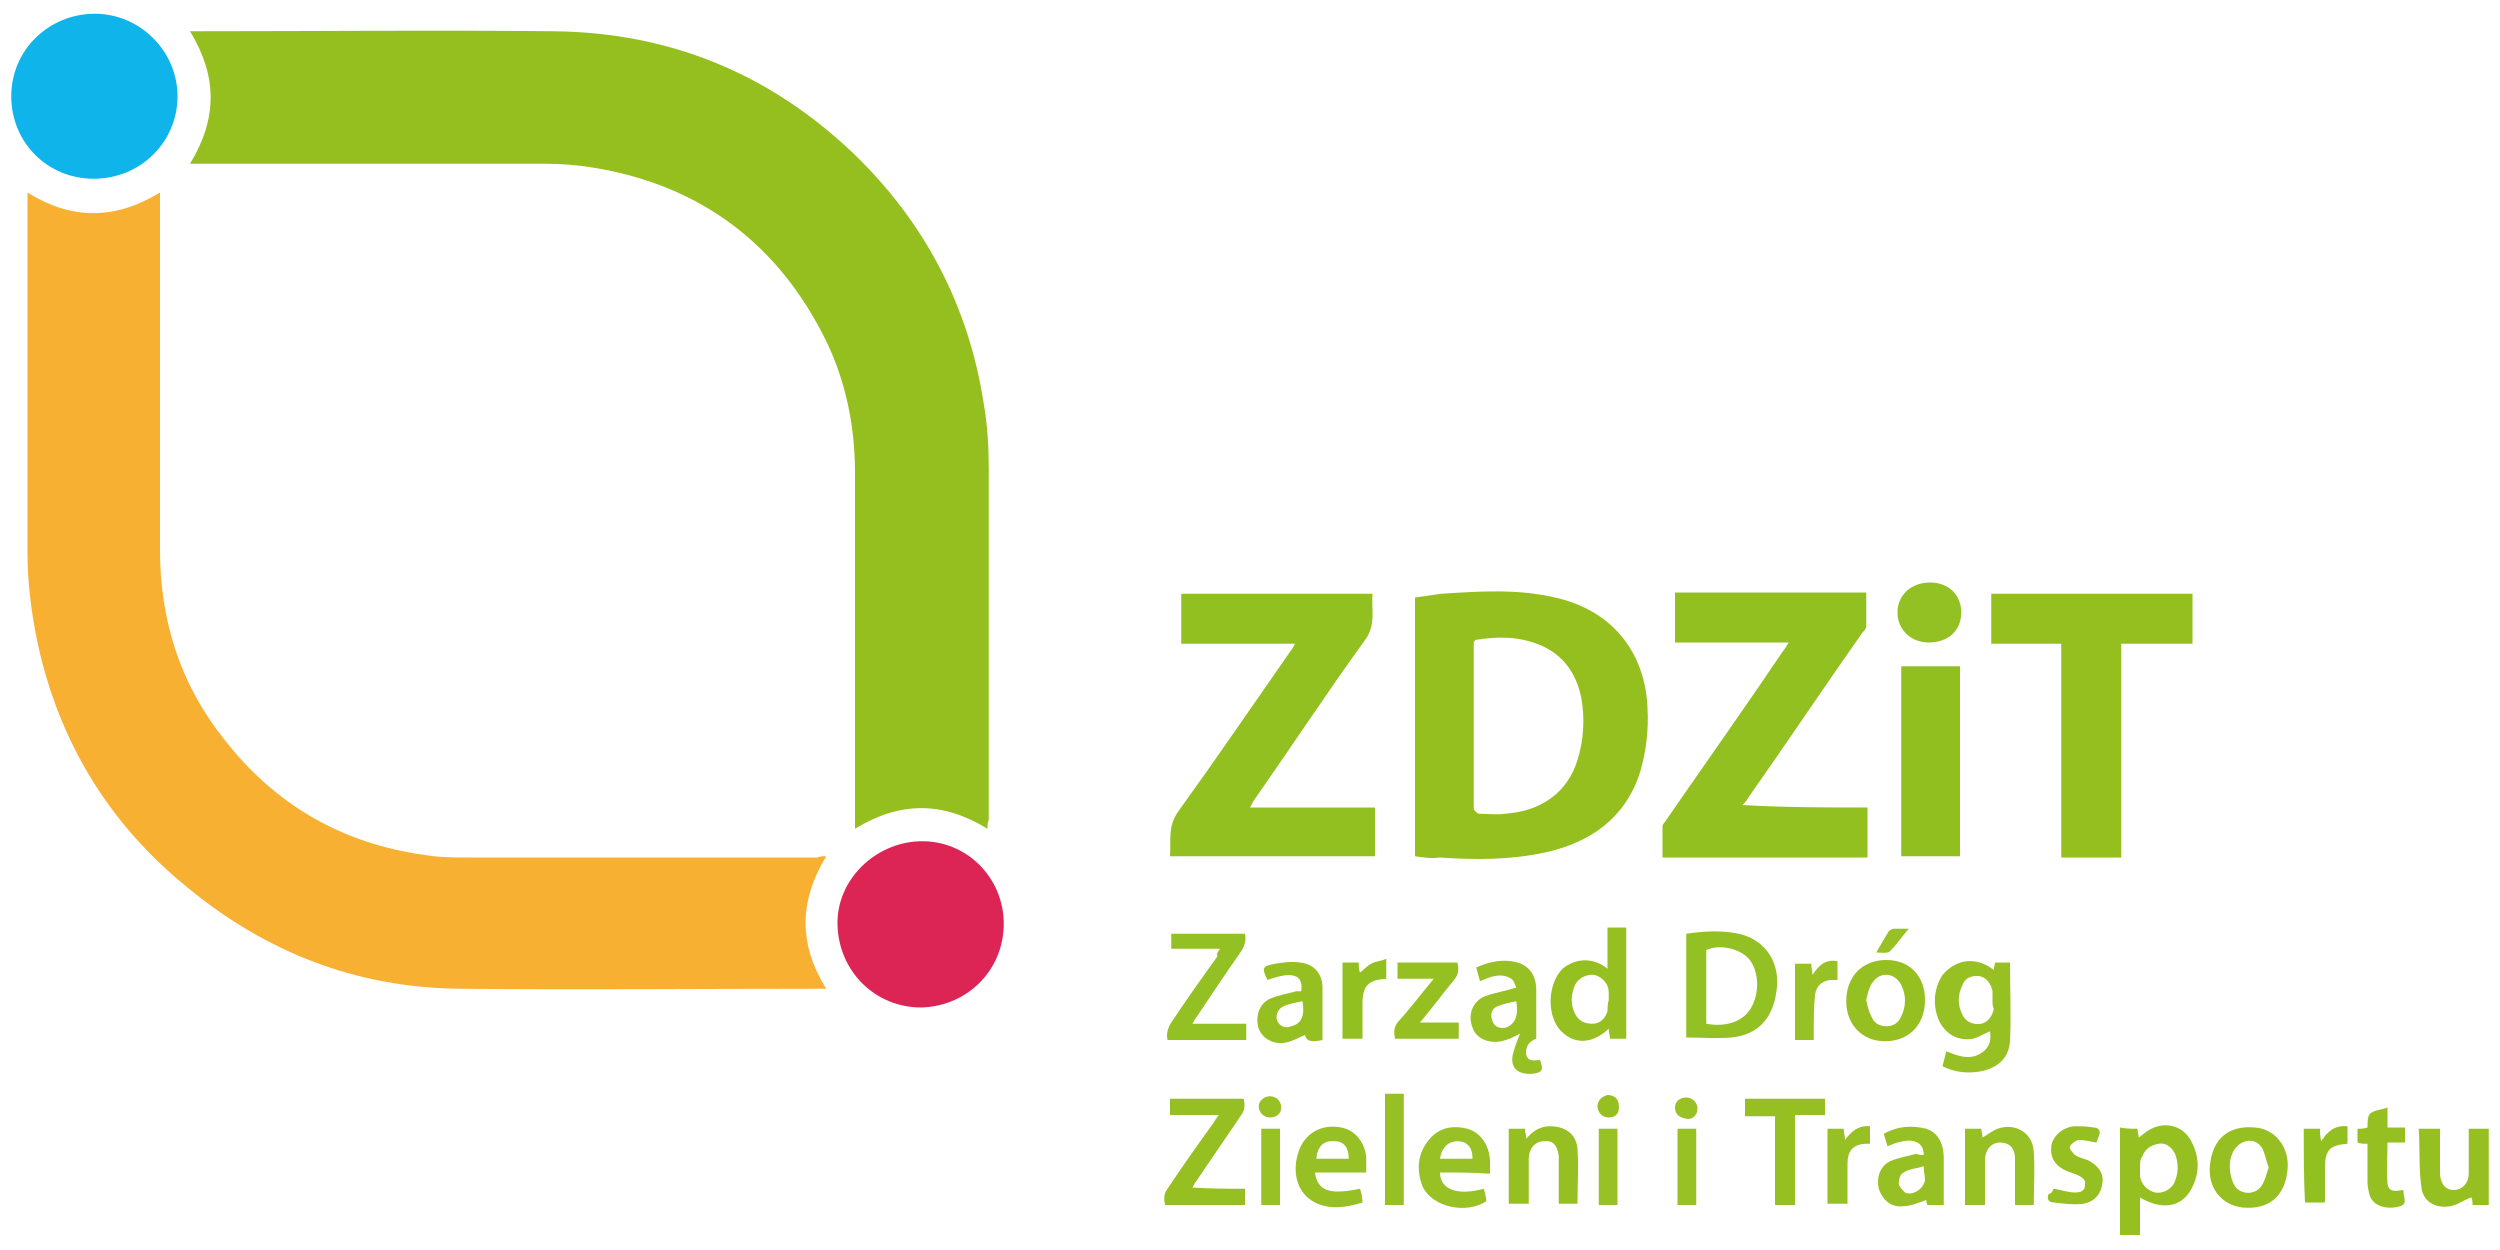 <svg xmlns="http://www.w3.org/2000/svg" xmlns:xlink="http://www.w3.org/1999/xlink" id="Warstwa_1" x="0px" y="0px" viewBox="0 0 200 100" style="enable-background:new 0 0 200 100;" xml:space="preserve"><style type="text/css">	.st0{fill:#F7B032;}	.st1{fill:#94BF1F;}	.st2{fill:#95BF1F;}	.st3{fill:#93C021;}	.st4{fill:#DD2555;}	.st5{fill:#0EB4EA;}	.st6{fill:#92BF20;}	.st7{fill:#93C022;}	.st8{fill:#97C023;}	.st9{fill:#96C021;}	.st10{fill:#96C023;}	.st11{fill:#97C124;}</style><g>	<g>		<g>			<path class="st0" d="M66.1,68.5c-2.2,3.6-2.2,7.1,0,10.6c-0.2,0-0.3,0-0.4,0c-9.7,0-19.3,0.1-29,0c-8.2-0.1-15.4-2.9-21.7-8.1    C8.7,65.9,4.7,59.3,3,51.4c-0.5-2.4-0.8-4.8-0.8-7.2c0-9.4,0-18.9,0-28.3c0-0.1,0-0.3,0-0.5c3.5,2.2,7,2.2,10.6,0    c0,0.3,0,0.5,0,0.7c0,9.3,0,18.6,0,27.9c0,5.6,1.6,10.7,5.1,15.1c4.1,5.3,9.5,8.4,16.1,9.3c1.2,0.2,2.3,0.2,3.5,0.2    c9.3,0,18.6,0,27.9,0C65.6,68.5,65.8,68.5,66.1,68.5z"></path>		</g>		<g>			<path class="st1" d="M79,66.3c-3.6-2.2-7-2.2-10.6,0c0-0.3,0-0.5,0-0.7c0-9.3,0-18.6,0-27.8c0-3.6-0.7-7.1-2.2-10.3    c-3.8-7.9-10.1-12.7-18.8-14.1c-1.2-0.2-2.5-0.3-3.8-0.3c-9.2,0-18.5,0-27.7,0c-0.2,0-0.4,0-0.7,0c2.2-3.6,2.2-7,0-10.6    c0.2,0,0.3,0,0.5,0c9.5,0,19.1-0.1,28.6,0c9.3,0.1,17.3,3.4,24,9.8c5.7,5.5,9.2,12.2,10.4,20c0.3,1.7,0.4,3.5,0.4,5.2    c0,9.4,0,18.8,0,28.1C79,65.8,79,66,79,66.3z"></path>		</g>		<g>			<path class="st2" d="M113.2,68.5c0-6.9,0-13.8,0-20.7c0.7-0.1,1.4-0.2,2.1-0.3c3.1-0.2,6.1-0.4,9.1,0.3c4.5,1,7.2,4.3,7.4,8.8    c0.1,1.8-0.1,3.5-0.6,5.2c-1.2,3.7-4,5.6-7.6,6.4c-2.8,0.6-5.6,0.6-8.4,0.4C114.5,68.7,113.9,68.6,113.2,68.5z M118,51.2    c0,0.1-0.1,0.1-0.1,0.2c0,4.4,0,8.9,0,13.3c0,0.1,0.3,0.4,0.4,0.4c0.7,0,1.4,0.1,2.1,0c2.9-0.2,5-1.7,5.8-4.3    c0.5-1.6,0.6-3.3,0.3-5c-0.4-1.9-1.4-3.4-3.3-4.2C121.5,50.9,119.8,50.9,118,51.2z"></path>		</g>		<g>			<path class="st3" d="M149.4,64.6c0,1.4,0,2.6,0,4c-5.4,0-10.9,0-16.4,0c0-0.8,0-1.6,0-2.5c0-0.2,0.2-0.3,0.3-0.5    c3.1-4.5,6.3-9,9.4-13.6c0.1-0.1,0.2-0.3,0.4-0.6c-3.1,0-6.1,0-9.1,0c0-1.4,0-2.6,0-4c5.1,0,10.2,0,15.3,0c0,0.9,0,1.8,0,2.7    c0,0.2-0.2,0.4-0.3,0.5c-3.1,4.4-6.1,8.9-9.2,13.3c-0.1,0.2-0.2,0.3-0.4,0.5C142.8,64.6,146.1,64.6,149.4,64.6z"></path>		</g>		<g>			<path class="st3" d="M100,64.6c3.4,0,6.6,0,10,0c0,1.3,0,2.6,0,3.9c-5.4,0-10.9,0-16.4,0c0.1-1.2-0.2-2.3,0.6-3.5    c3.1-4.3,6.1-8.7,9.1-13c0.1-0.1,0.2-0.3,0.3-0.5c-3.1,0-6.1,0-9.1,0c0-1.4,0-2.6,0-4c5.1,0,10.1,0,15.3,0    c-0.1,1.2,0.3,2.5-0.6,3.7c-3.1,4.3-6,8.7-9,13C100.2,64.3,100.1,64.4,100,64.6z"></path>		</g>		<g>			<path class="st2" d="M169.7,68.6c-1.6,0-3.2,0-4.8,0c0-5.7,0-11.4,0-17.1c-1.9,0-3.7,0-5.6,0c0-1.4,0-2.7,0-4    c5.4,0,10.7,0,16.1,0c0,1.3,0,2.6,0,4c-1.9,0-3.8,0-5.7,0C169.7,57.2,169.7,62.9,169.7,68.6z"></path>		</g>		<g>			<path class="st4" d="M80.3,73.9c0,3.7-2.9,6.6-6.6,6.7c-3.7,0-6.6-2.9-6.7-6.6c-0.1-3.6,3-6.6,6.6-6.7    C77.3,67.2,80.3,70.2,80.3,73.9z"></path>		</g>		<g>			<path class="st5" d="M7.5,14.3c-3.7,0-6.6-2.9-6.6-6.6c0-3.7,3-6.6,6.7-6.6c3.6,0,6.6,3,6.6,6.6C14.2,11.4,11.2,14.3,7.5,14.3z"></path>		</g>		<g>			<path class="st6" d="M152.1,53.3c1.6,0,3.1,0,4.7,0c0,5.1,0,10.1,0,15.2c-1.5,0-3.1,0-4.7,0C152.1,63.5,152.1,58.4,152.1,53.3z"></path>		</g>		<g>			<path class="st7" d="M134.9,74.7c1.4-0.2,2.8-0.3,4.2,0c2.2,0.5,3.4,2.4,3,4.7c-0.3,2.1-1.5,3.4-3.6,3.6c-1.2,0.1-2.4,0-3.6,0    C134.9,80.3,134.9,77.6,134.9,74.7z M136.5,81.9c1.6,0.3,3-0.2,3.6-1.3c0.7-1.2,0.6-3-0.2-3.9c-0.7-0.8-2.3-1.2-3.4-0.7    C136.5,77.9,136.5,79.9,136.5,81.9z"></path>		</g>		<g>			<path class="st8" d="M159.5,77.6c0-0.2,0.1-0.4,0.1-0.6c0.4,0,0.9,0,1.2,0c0,2.1,0.1,4.2,0,6.3c-0.1,1.3-0.9,2.1-2.3,2.4    c-1.1,0.2-2.1,0.1-3.1-0.4c0.1-0.4,0.2-0.8,0.3-1.2c1,0.4,2,0.8,3,0c0.5-0.4,0.6-1,0.5-1.6c-0.5,0.2-0.9,0.5-1.4,0.6    c-1.2,0.2-2.2-0.4-2.7-1.5c-0.5-1.2-0.4-2.5,0.3-3.6C156.5,76.7,158.1,76.5,159.5,77.6z M159.4,80.1c0-0.3,0-0.5,0-0.8    c-0.1-0.6-0.5-1.1-1-1.2c-0.6-0.1-1.2,0.1-1.4,0.7c-0.4,0.8-0.4,1.6,0,2.4c0.3,0.6,0.9,0.8,1.5,0.7c0.5-0.1,0.9-0.6,1-1.2    C159.4,80.5,159.4,80.3,159.4,80.1z"></path>		</g>		<g>			<path class="st9" d="M128.6,77.5c0-1.2,0-2.2,0-3.3c0.5,0,1,0,1.5,0c0,3,0,5.9,0,8.9c-0.4,0-0.8,0-1.3,0c0-0.2-0.1-0.5-0.1-0.8    c-1.3,1.2-2.7,1.3-3.8,0.2c-1.2-1.2-1.1-3.8,0.1-5C126.1,76.6,127.5,76.6,128.6,77.5z M128.7,80C128.7,80,128.6,80,128.7,80    c0-0.2,0-0.4,0-0.6c0-0.7-0.5-1.2-1.1-1.4c-0.6-0.1-1.3,0.2-1.6,0.8c-0.3,0.7-0.4,1.5,0,2.3c0.3,0.6,0.8,0.8,1.4,0.8    c0.6,0,1-0.4,1.2-1C128.6,80.7,128.6,80.3,128.7,80z"></path>		</g>		<g>			<path class="st9" d="M171,90.3c0,0.3,0.1,0.5,0.1,0.7c0.3-0.2,0.6-0.5,1-0.7c1.2-0.6,2.6-0.2,3.2,1c0.7,1.3,0.7,2.7-0.1,4    c-0.8,1.3-2.3,1.5-4,0.5c0,1,0,2,0,3c-0.5,0-1,0-1.6,0c0-2.9,0-5.7,0-8.6C170.1,90.3,170.5,90.3,171,90.3z M171.2,93.4    C171.2,93.4,171.2,93.4,171.2,93.4c0,0.2,0,0.5,0,0.7c0.1,0.6,0.5,1.1,1.2,1.3c0.6,0.1,1.2-0.2,1.5-0.7c0.4-0.8,0.4-1.6,0.1-2.4    c-0.3-0.6-0.8-0.9-1.3-0.8c-0.6,0.1-1.1,0.4-1.3,1C171.2,92.7,171.2,93.1,171.2,93.4z"></path>		</g>		<g>			<path class="st7" d="M97.6,75.9c-1.4,0-2.6,0-3.9,0c0-0.4,0-0.8,0-1.2c2,0,4,0,5.9,0c0.1,0.5,0,0.9-0.3,1.4    c-1.2,1.7-2.4,3.5-3.6,5.3c-0.1,0.1-0.2,0.3-0.3,0.5c1.5,0,2.9,0,4.3,0c0,0.5,0,0.9,0,1.3c-2.1,0-4.2,0-6.3,0    c-0.1-0.5,0-0.9,0.3-1.4c1.2-1.8,2.4-3.5,3.7-5.3C97.3,76.3,97.4,76.2,97.6,75.9z"></path>		</g>		<g>			<path class="st9" d="M99.6,95.1c0,0.5,0,0.9,0,1.3c-2.1,0-4.2,0-6.4,0c-0.1-0.5-0.1-0.9,0.2-1.3c1.2-1.8,2.4-3.5,3.7-5.3    c0.1-0.2,0.2-0.3,0.4-0.6c-1.3,0-2.6,0-3.9,0c0-0.4,0-0.8,0-1.3c1.9,0,3.9,0,5.9,0c0.1,0.5,0.1,0.9-0.2,1.3    c-1.2,1.8-2.4,3.5-3.6,5.3c-0.1,0.1-0.2,0.3-0.3,0.5C96.8,95.1,98.2,95.1,99.6,95.1z"></path>		</g>		<g>			<path class="st10" d="M118.1,77.4c1.1-0.5,2.2-0.7,3.3-0.4c1,0.3,1.5,1.1,1.5,2.2c0,1.3,0,2.6,0,3.9c-0.6,0.2-0.9,0.7-0.8,1.3    c0.2,0.6,0.7,0.4,1.1,0.4c0.3,0.8,0.2,1-0.6,1.1c-1.3,0.1-1.9-0.6-1.5-1.8c0.1-0.4,0.3-0.9,0.5-1.4c-0.6,0.3-1,0.5-1.5,0.6    c-1,0.2-2-0.2-2.3-1.1c-0.4-1,0-2.1,1-2.5c0.8-0.3,1.6-0.4,2.5-0.7c-0.1-0.2-0.2-0.6-0.4-0.7c-0.8-0.5-1.6-0.2-2.5,0.2    C118.3,78.1,118.2,77.8,118.1,77.4z M121.3,80.1c-0.5,0.1-1,0.2-1.5,0.4c-0.5,0.2-0.6,0.7-0.4,1.2c0.2,0.5,0.6,0.6,1.1,0.5    C121.2,81.9,121.5,81.3,121.3,80.1z"></path>		</g>		<g>			<path class="st9" d="M154,80c0,2-1.3,3.3-3.2,3.3c-1.8,0-3.1-1.3-3.1-3.2c0-2,1.3-3.3,3.2-3.3C152.8,76.8,154,78.1,154,80z     M149.3,80c0.1,0.5,0.2,0.9,0.4,1.3c0.2,0.5,0.6,0.8,1.2,0.8c0.6,0,1-0.3,1.2-0.8c0.4-0.8,0.4-1.7,0-2.5c-0.5-1-1.7-1.1-2.3-0.2    C149.5,79,149.4,79.6,149.3,80z"></path>		</g>		<g>			<path class="st9" d="M176.8,93.2c0.2-2.1,1.5-3.2,3.6-3c1.6,0.1,2.8,1.6,2.6,3.4c-0.2,2.1-1.5,3.2-3.6,3    C177.7,96.4,176.6,95,176.8,93.2z M181.5,93.4c-0.2-0.5-0.3-1.1-0.5-1.5c-0.5-0.9-1.6-0.8-2.2,0c-0.6,0.8-0.5,2.2,0,3    c0.5,0.7,1.6,0.7,2.1,0C181.2,94.5,181.3,93.9,181.5,93.4z"></path>		</g>		<g>			<path class="st10" d="M162.7,96.4c-0.5,0-1,0-1.5,0c0-0.4,0-0.9,0-1.3c0-0.8,0-1.6,0-2.4c0-0.9-0.5-1.3-1.2-1.3    c-0.7,0-1.2,0.6-1.2,1.4c0,1,0,2,0,3c0,0.2,0,0.4,0,0.6c-0.6,0-1.1,0-1.6,0c0-2,0-4,0-6.1c0.4,0,0.8,0,1.3,0    c0,0.2,0.1,0.4,0.1,0.7c0.4-0.2,0.7-0.5,1.2-0.7c1.4-0.5,2.8,0.3,2.9,1.8C162.8,93.5,162.7,95,162.7,96.4z"></path>		</g>		<g>			<path class="st9" d="M120.7,90.3c0.1,0,0.2,0,0.4,0c0.3,0,0.6,0,0.9,0c0,0.3,0.1,0.5,0.1,0.8c0.5-0.6,1.1-1,1.9-1    c1.2,0,2.1,0.6,2.2,1.8c0.1,1.5,0,2.9,0,4.4c-0.5,0-1,0-1.5,0c0-0.9,0-1.9,0-2.8c0-0.3,0-0.6,0-1c-0.1-0.9-0.5-1.3-1.2-1.2    c-0.7,0-1.2,0.6-1.2,1.4c0,1,0,2,0,3c0,0.2,0,0.4,0,0.6c-0.5,0-1,0-1.6,0C120.7,94.4,120.7,92.4,120.7,90.3z"></path>		</g>		<g>			<path class="st9" d="M101.4,78.4c-0.5-1-0.4-1.1,0.6-1.3c0.6-0.1,1.3-0.2,2-0.1c1.1,0.1,1.8,0.9,1.8,2c0,1.4,0,2.8,0,4.2    c-0.9,0.2-1.3,0.1-1.4-0.4c-0.5,0.2-1,0.5-1.5,0.6c-1,0.2-1.9-0.3-2.2-1.1c-0.3-0.9,0-2,0.9-2.4c0.7-0.3,1.4-0.4,2.1-0.6    c0.1,0,0.3,0,0.4,0C104.3,77.9,103.3,77.7,101.4,78.4z M104.2,80.1c-0.5,0.1-1.1,0.2-1.5,0.4c-0.5,0.2-0.7,0.8-0.5,1.2    c0.2,0.4,0.6,0.6,1.1,0.4C104.1,81.9,104.4,81.3,104.2,80.1z"></path>		</g>		<g>			<path class="st9" d="M197.5,90.3c0.5,0,1,0,1.6,0c0,2,0,4,0,6.1c-0.4,0-0.8,0-1.3,0c0-0.2,0-0.5-0.1-0.6    c-0.6,0.2-1.1,0.6-1.7,0.7c-1.2,0.2-2.2-0.4-2.3-1.6c-0.2-1.5-0.1-3-0.2-4.6c0.6,0,1.1,0,1.7,0c0,1,0,2,0,2.9c0,0.3,0,0.6,0,0.8    c0.1,0.8,0.5,1.2,1.1,1.2c0.7,0,1.2-0.6,1.2-1.3c0-1,0-2.1,0-3.1C197.5,90.7,197.5,90.5,197.5,90.3z"></path>		</g>		<g>			<path class="st10" d="M153.9,92.4c0-1.2-1.1-1.5-2.9-0.7c-0.1-0.3-0.2-0.7-0.3-1c1.1-0.6,2.2-0.7,3.4-0.4    c0.9,0.3,1.4,1.1,1.4,2.4c0,1.2,0,2.5,0,3.7c-0.4,0-0.8,0-1.3,0c-0.1-0.2-0.1-0.3-0.1-0.4c-0.6,0.2-1.2,0.5-1.9,0.5    c-0.9,0.1-1.6-0.5-1.9-1.4c-0.2-0.9,0.1-1.8,0.9-2.2c0.7-0.3,1.4-0.4,2.1-0.6C153.5,92.4,153.7,92.4,153.9,92.4z M153.9,93.3    c-0.6,0.2-1.2,0.2-1.6,0.5c-0.3,0.1-0.4,0.6-0.4,0.9c0,0.2,0.3,0.5,0.5,0.7c0.6,0.3,1.5-0.3,1.6-1    C154,94.1,153.9,93.8,153.9,93.3z"></path>		</g>		<g>			<path class="st11" d="M115.2,93.8c0,1.3,1.3,1.9,3.5,1.3c0.1,0.3,0.2,0.7,0.2,1c-1.7,1.1-4.4,0.4-5.1-1.2    c-0.5-1.3-0.4-2.6,0.5-3.7c0.8-1,1.9-1.2,3.1-0.9c1,0.3,1.7,1.2,1.8,2.5c0,0.3,0,0.7,0,1.1C117.9,93.8,116.6,93.8,115.2,93.8z     M117.8,92.7c0-1-0.5-1.4-1.2-1.4c-0.8,0-1.3,0.6-1.4,1.4C116.1,92.7,116.9,92.7,117.8,92.7z"></path>		</g>		<g>			<path class="st10" d="M105.2,93.8c0.2,1.5,1.2,1.8,3.6,1.3c0.1,0.3,0.2,0.7,0.2,1.1c-1.3,0.4-2.6,0.6-3.8,0    c-1.4-0.7-1.9-2.4-1.3-4.1c0.5-1.5,1.9-2.2,3.4-1.9c1.1,0.2,1.9,1.2,2,2.4c0,0.4,0,0.8,0,1.2C108,93.8,106.6,93.8,105.2,93.8z     M105.3,92.7c0.9,0,1.7,0,2.6,0c0-0.9-0.4-1.4-1.1-1.4C105.9,91.2,105.4,91.7,105.3,92.7z"></path>		</g>		<g>			<path class="st9" d="M139.6,87.9c2.1,0,4.2,0,6.4,0c0,0.4,0,0.8,0,1.3c-0.8,0-1.6,0-2.4,0c0,2.4,0,4.8,0,7.2c-0.5,0-1,0-1.6,0    c0-2.4,0-4.7,0-7.1c-0.8,0-1.6,0-2.4,0C139.6,88.8,139.6,88.4,139.6,87.9z"></path>		</g>		<g>			<path class="st9" d="M114.7,78.3c-0.5,0-1,0-1.5,0c-0.4,0-0.9,0-1.4,0c0-0.4,0-0.8,0-1.3c1.6,0,3.2,0,4.8,0    c0.1,0.5,0.1,0.9-0.2,1.3c-0.9,1.1-1.8,2.3-2.8,3.5c1,0,2,0,3.1,0c0,0.4,0,0.8,0,1.3c-1.7,0-3.4,0-5.1,0    c-0.1-0.5-0.1-0.9,0.2-1.3C112.8,80.7,113.7,79.5,114.7,78.3z"></path>		</g>		<g>			<path class="st7" d="M154.3,51.4c-1.4,0-2.5-1-2.5-2.4c0-1.4,1.1-2.4,2.6-2.4c1.5,0,2.5,1,2.5,2.4    C156.9,50.4,155.9,51.4,154.3,51.4z"></path>		</g>		<g>			<path class="st9" d="M164.3,95.1c0.6,0.1,1.2,0.3,1.7,0.3c0.4,0,0.8-0.1,0.8-0.6c0.1-0.4-0.2-0.6-0.6-0.8    c-0.3-0.1-0.5-0.2-0.8-0.3c-1-0.4-1.4-1.1-1.3-2c0.1-0.8,0.9-1.5,1.8-1.6c0.5,0,1.1,0,1.6,0.1c0.4,0,0.6,0.3,0.4,0.7    c-0.1,0.2-0.1,0.4-0.2,0.5c-0.5-0.1-1-0.2-1.4-0.2c-0.2,0-0.6,0.3-0.7,0.5c-0.1,0.2,0.2,0.5,0.4,0.7c0.3,0.2,0.7,0.3,1,0.4    c0.8,0.4,1.3,1,1.2,1.8c-0.1,0.9-0.6,1.5-1.5,1.7c-0.8,0.1-1.6,0-2.4-0.1c-0.4,0-0.6-0.3-0.4-0.7    C164.2,95.5,164.2,95.2,164.3,95.1z"></path>		</g>		<g>			<path class="st9" d="M189.4,91.5c-0.3,0-0.6,0-0.8-0.1c0-0.4,0-0.7,0-1.1c0.3,0,0.5,0,0.8-0.1c0-0.4,0-0.9,0.2-1.1    c0.3-0.3,0.9-0.3,1.4-0.5c0,0.3,0,0.5,0,0.8c0,0.2,0,0.5,0,0.8c0.5,0,0.9,0,1.4,0c0,0.4,0,0.8,0,1.2c-0.4,0-0.9,0-1.4,0    c0,1.1-0.1,2.2,0,3.3c0.1,0.7,0.7,0.6,1.2,0.5c0,0,0.1,0.1,0.1,0.1c-0.1,0.4,0.4,1-0.3,1.2c-1,0.3-2.1,0-2.4-0.8    c-0.1-0.3-0.2-0.8-0.2-1.1C189.4,93.6,189.4,92.6,189.4,91.5z"></path>		</g>		<g>			<path class="st10" d="M110.8,87.5c0.5,0,1,0,1.5,0c0,3,0,5.9,0,8.9c-0.5,0-1,0-1.5,0C110.8,93.5,110.8,90.5,110.8,87.5z"></path>		</g>		<g>			<path class="st10" d="M146.2,90.3c0.4,0,0.8,0,1.3,0c0,0.3,0.1,0.6,0.1,0.9c0.5-0.7,1.1-1.2,2-1.1c0,0.5,0,0.9,0,1.4    c-0.1,0-0.2,0-0.2,0c-1.1,0-1.6,0.5-1.6,1.6c0,1.1,0,2.1,0,3.2c-0.6,0-1,0-1.6,0C146.2,94.4,146.2,92.4,146.2,90.3z"></path>		</g>		<g>			<path class="st11" d="M147,76.9c0,0.5,0,1,0,1.5c-0.2,0-0.4,0-0.6,0c-0.7,0.1-1.1,0.5-1.2,1.2c-0.1,1-0.1,1.9-0.1,2.9    c0,0.2,0,0.4,0,0.7c-0.5,0-1,0-1.5,0c0-2,0-4.1,0-6.1c0.4,0,0.8,0,1.3,0c0,0.3,0.1,0.6,0.1,0.9C145.5,77.2,146.1,76.7,147,76.9z"></path>		</g>		<g>			<path class="st3" d="M109,83.1c-0.6,0-1,0-1.6,0c0-2,0-4.1,0-6.1c0.4,0,0.8,0,1.3,0c0,0.3,0,0.6,0.1,0.8c0.3-0.2,0.5-0.5,0.9-0.7    c0.3-0.2,0.8-0.2,1.2-0.4c0,0.6,0,1.1,0,1.6c-1.4,0.1-1.9,0.5-1.9,2C109,81.2,109,82.2,109,83.1z"></path>		</g>		<g>			<path class="st3" d="M184.3,90.3c0.4,0,0.8,0,1.3,0c0,0.3,0,0.6,0.1,1c0.5-0.8,1.1-1.3,2.1-1.2c0,0.5,0,0.9,0,1.4    c-1.4,0.1-1.8,0.5-1.8,1.9c0,0.9,0,1.8,0,2.7c0,0,0,0.1-0.1,0.1c-0.5,0-1,0-1.5,0C184.3,94.4,184.3,92.4,184.3,90.3z"></path>		</g>		<g>			<path class="st11" d="M100.9,90.3c0.5,0,1,0,1.5,0c0,2,0,4.1,0,6.1c-0.5,0-1,0-1.5,0C100.9,94.4,100.9,92.4,100.9,90.3z"></path>		</g>		<g>			<path class="st11" d="M129.4,90.3c0,2,0,4.1,0,6.1c-0.5,0-1,0-1.5,0c0-2,0-4,0-6.1C128.4,90.3,128.9,90.3,129.4,90.3z"></path>		</g>		<g>			<path class="st11" d="M135.7,90.3c0,2,0,4,0,6.1c-0.5,0-1,0-1.5,0c0-2,0-4,0-6.1C134.6,90.3,135.1,90.3,135.7,90.3z"></path>		</g>		<g>			<path class="st11" d="M150.1,76.2c0.4-0.7,0.7-1.2,1-1.7c0.1-0.1,0.3-0.2,0.4-0.2c0.4,0,0.7,0,1.2,0c-0.6,0.7-1,1.3-1.5,1.8    C151,76.3,150.5,76.2,150.1,76.2z"></path>		</g>		<g>			<path class="st11" d="M101.6,87.7c0.5,0,0.9,0.4,0.9,0.9c0,0.5-0.4,0.8-0.9,0.8c-0.5,0-0.9-0.4-0.9-0.9    C100.7,88.1,101.1,87.7,101.6,87.7z"></path>		</g>		<g>			<path class="st9" d="M128.7,89.4c-0.5,0-0.9-0.4-0.9-0.9c0-0.5,0.4-0.8,0.8-0.9c0.5,0,0.9,0.3,0.9,0.8    C129.6,89.1,129.2,89.4,128.7,89.4z"></path>		</g>		<g>			<path class="st11" d="M134,88.6c0-0.5,0.4-0.8,0.9-0.8c0.5,0,0.9,0.4,0.9,0.9c0,0.5-0.4,0.9-0.9,0.8    C134.3,89.4,134,89.1,134,88.6z"></path>		</g>	</g></g></svg>
